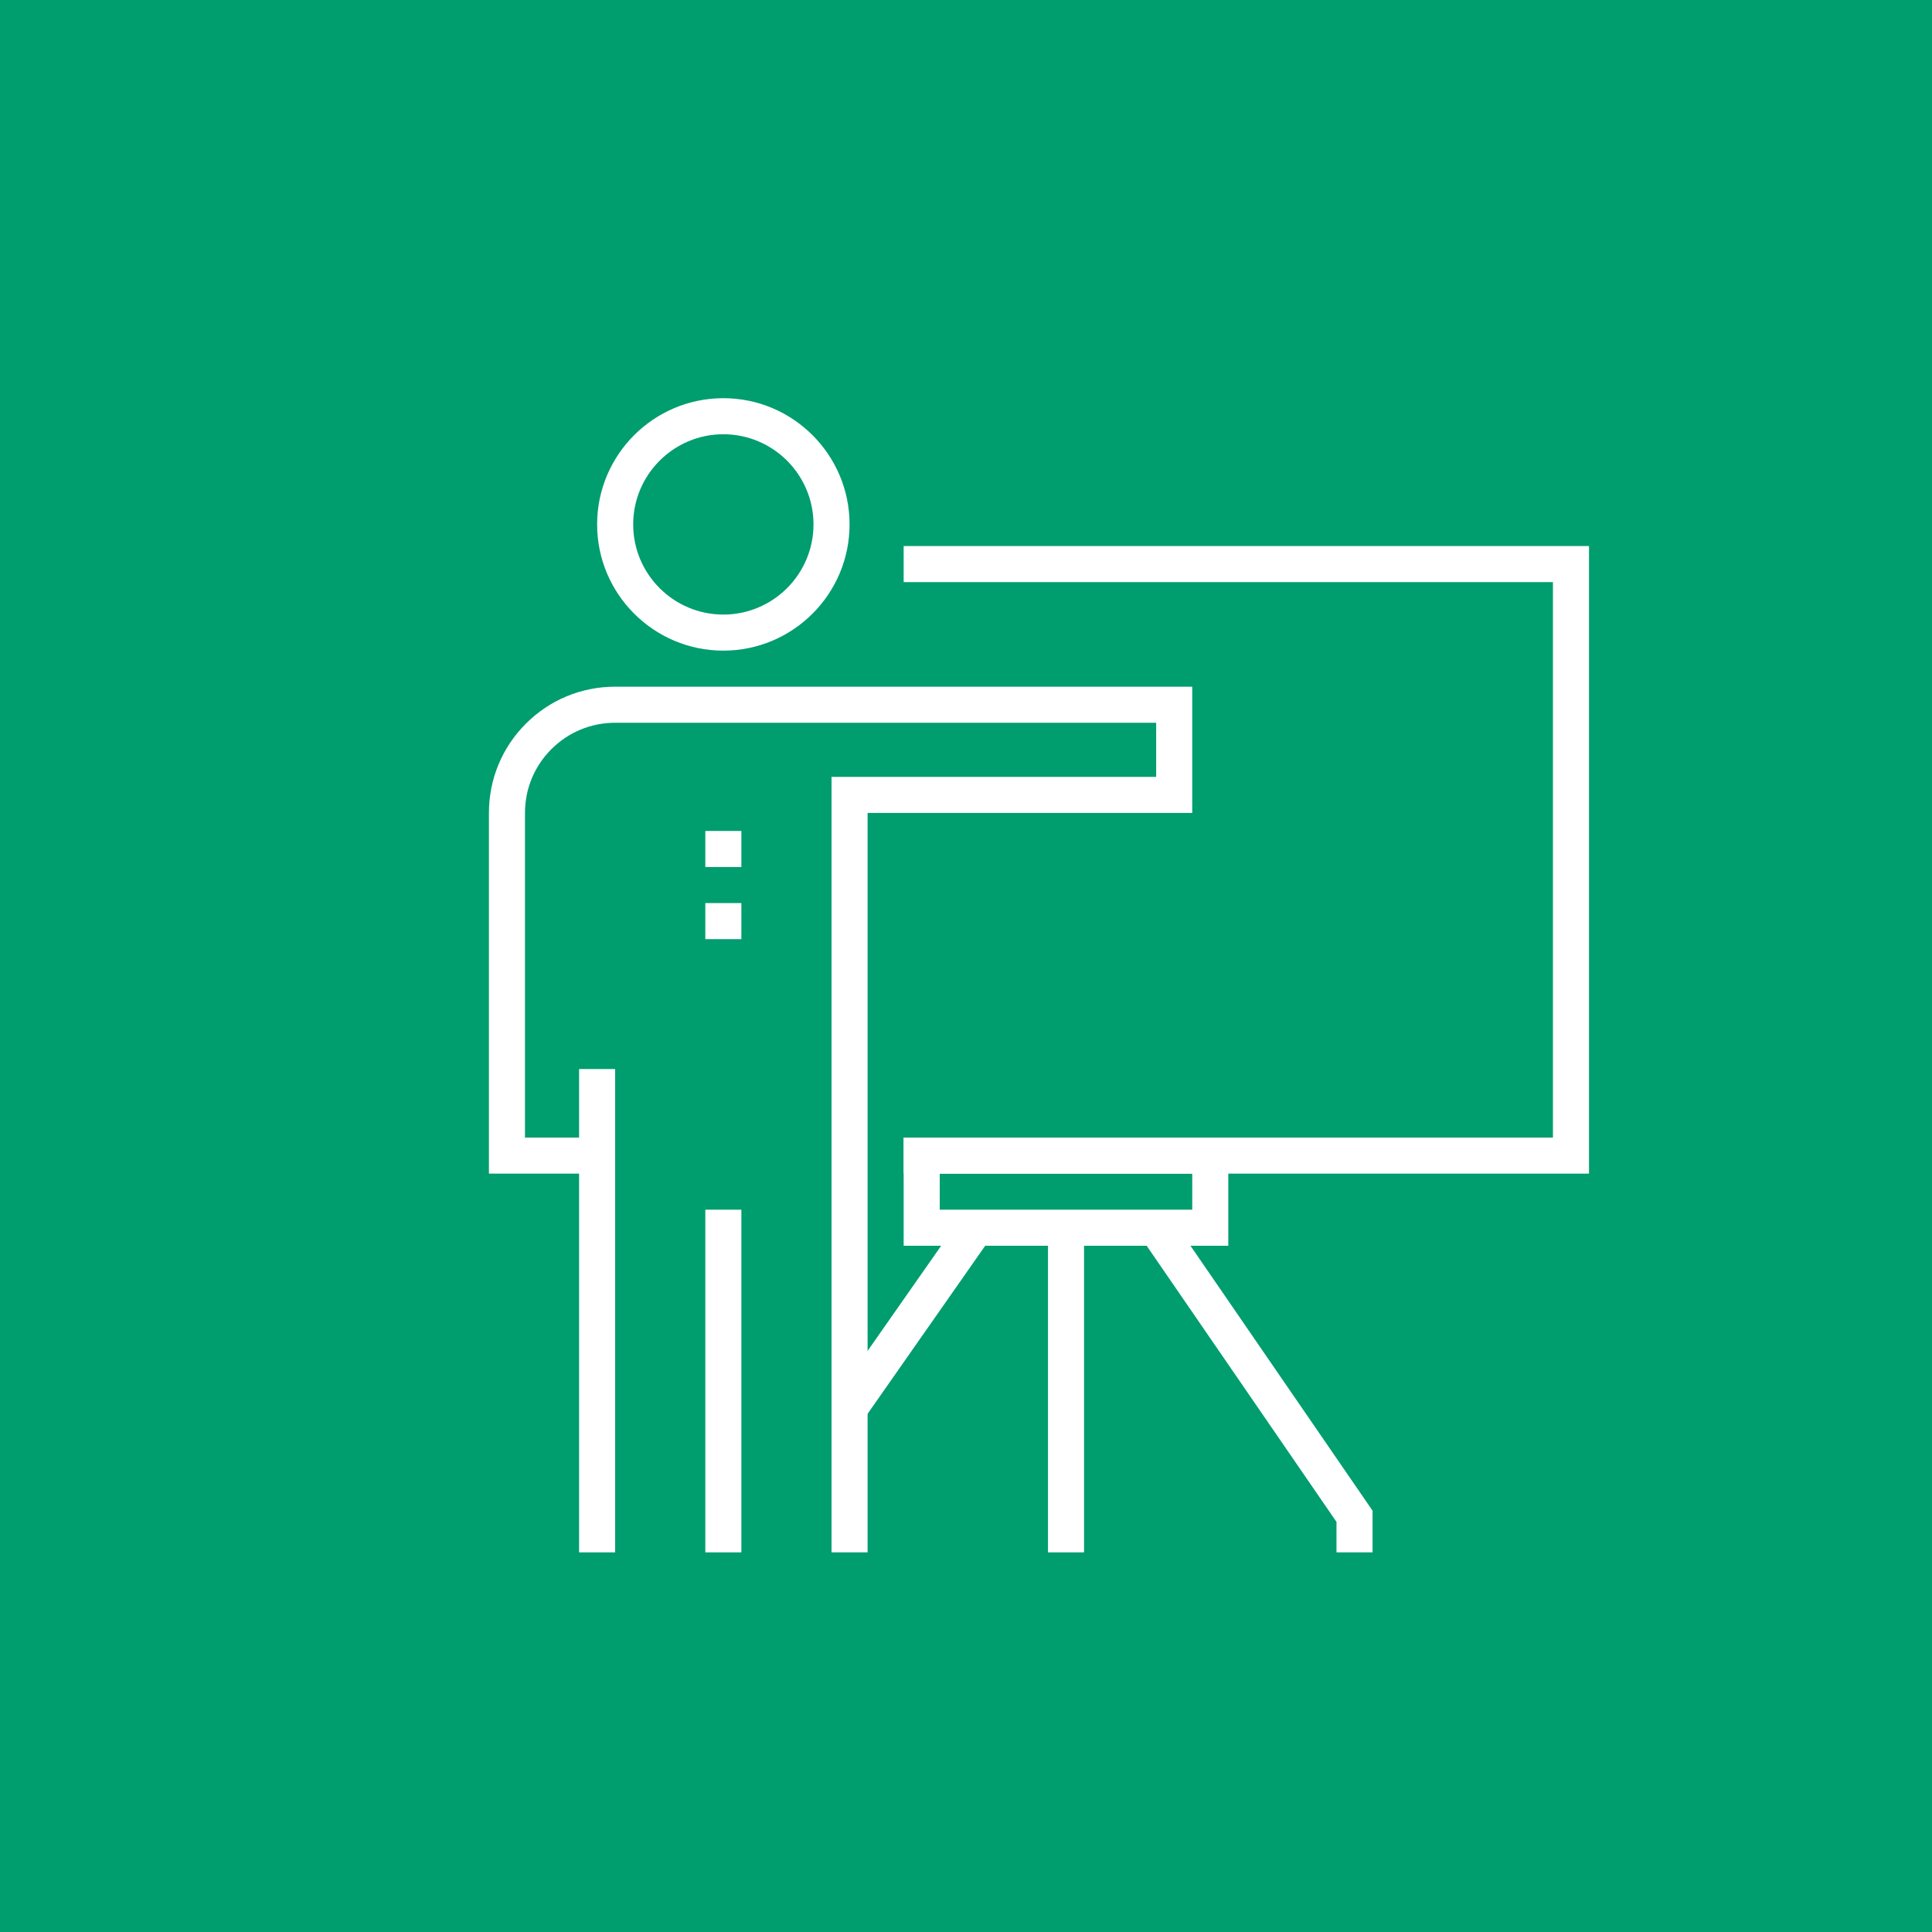 <?xml version="1.0" encoding="UTF-8"?>
<svg xmlns="http://www.w3.org/2000/svg" viewBox="0 0 300 300">
  <defs>
    <style>
      .cls-1 {
        fill: #fff;
      }

      .cls-2 {
        fill: #009d6f;
      }
    </style>
  </defs>
  <g id="Ebene_1" data-name="Ebene 1">
    <rect class="cls-2" x="0" width="300" height="300"></rect>
  </g>
  <g id="Ebene_2" data-name="Ebene 2">
    <g>
      <g>
        <path class="cls-1" d="m112.32,101.03c-10.81,0-19.6-8.79-19.6-19.6s8.79-19.6,19.6-19.6,19.6,8.79,19.6,19.6-8.79,19.6-19.6,19.6Zm0-33.6c-7.72,0-14,6.28-14,14s6.28,14,14,14,14-6.28,14-14-6.28-14-14-14Z"></path>
        <rect class="cls-1" x="89.92" y="166" width="5.6" height="75.05"></rect>
        <rect class="cls-1" x="109.52" y="187.84" width="5.6" height="53.21"></rect>
        <path class="cls-1" d="m134.72,241.05h-5.6v-120.42h50.41v-8.4h-84.01c-3.74,0-7.26,1.46-9.9,4.1-2.65,2.65-4.1,6.16-4.1,9.9v50.41h11.2v5.6h-16.8v-56.01c0-5.24,2.04-10.16,5.74-13.86,3.7-3.7,8.62-5.74,13.86-5.74h89.61v19.6h-50.41v114.82Z"></path>
        <rect class="cls-1" x="109.52" y="129.03" width="5.6" height="5.6"></rect>
        <rect class="cls-1" x="109.52" y="140.23" width="5.6" height="5.6"></rect>
      </g>
      <g>
        <polygon class="cls-1" points="246.74 182.24 140.32 182.24 140.32 176.64 241.14 176.64 241.14 90.39 140.32 90.39 140.32 84.79 246.74 84.79 246.74 182.24"></polygon>
        <path class="cls-1" d="m190.73,193.44h-50.41v-16.8h50.41v16.8Zm-44.81-5.6h39.21v-5.6h-39.21v5.6Z"></path>
        <polygon class="cls-1" points="213.13 241.05 207.53 241.05 207.53 236.32 177.22 192.23 181.84 189.05 213.13 234.58 213.13 241.05"></polygon>
        <rect class="cls-1" x="124.63" y="201.84" width="34.18" height="5.6" transform="translate(-107.2 203.45) rotate(-55.02)"></rect>
        <rect class="cls-1" x="162.73" y="190.64" width="5.6" height="50.41"></rect>
      </g>
    </g>
  </g>
</svg>

